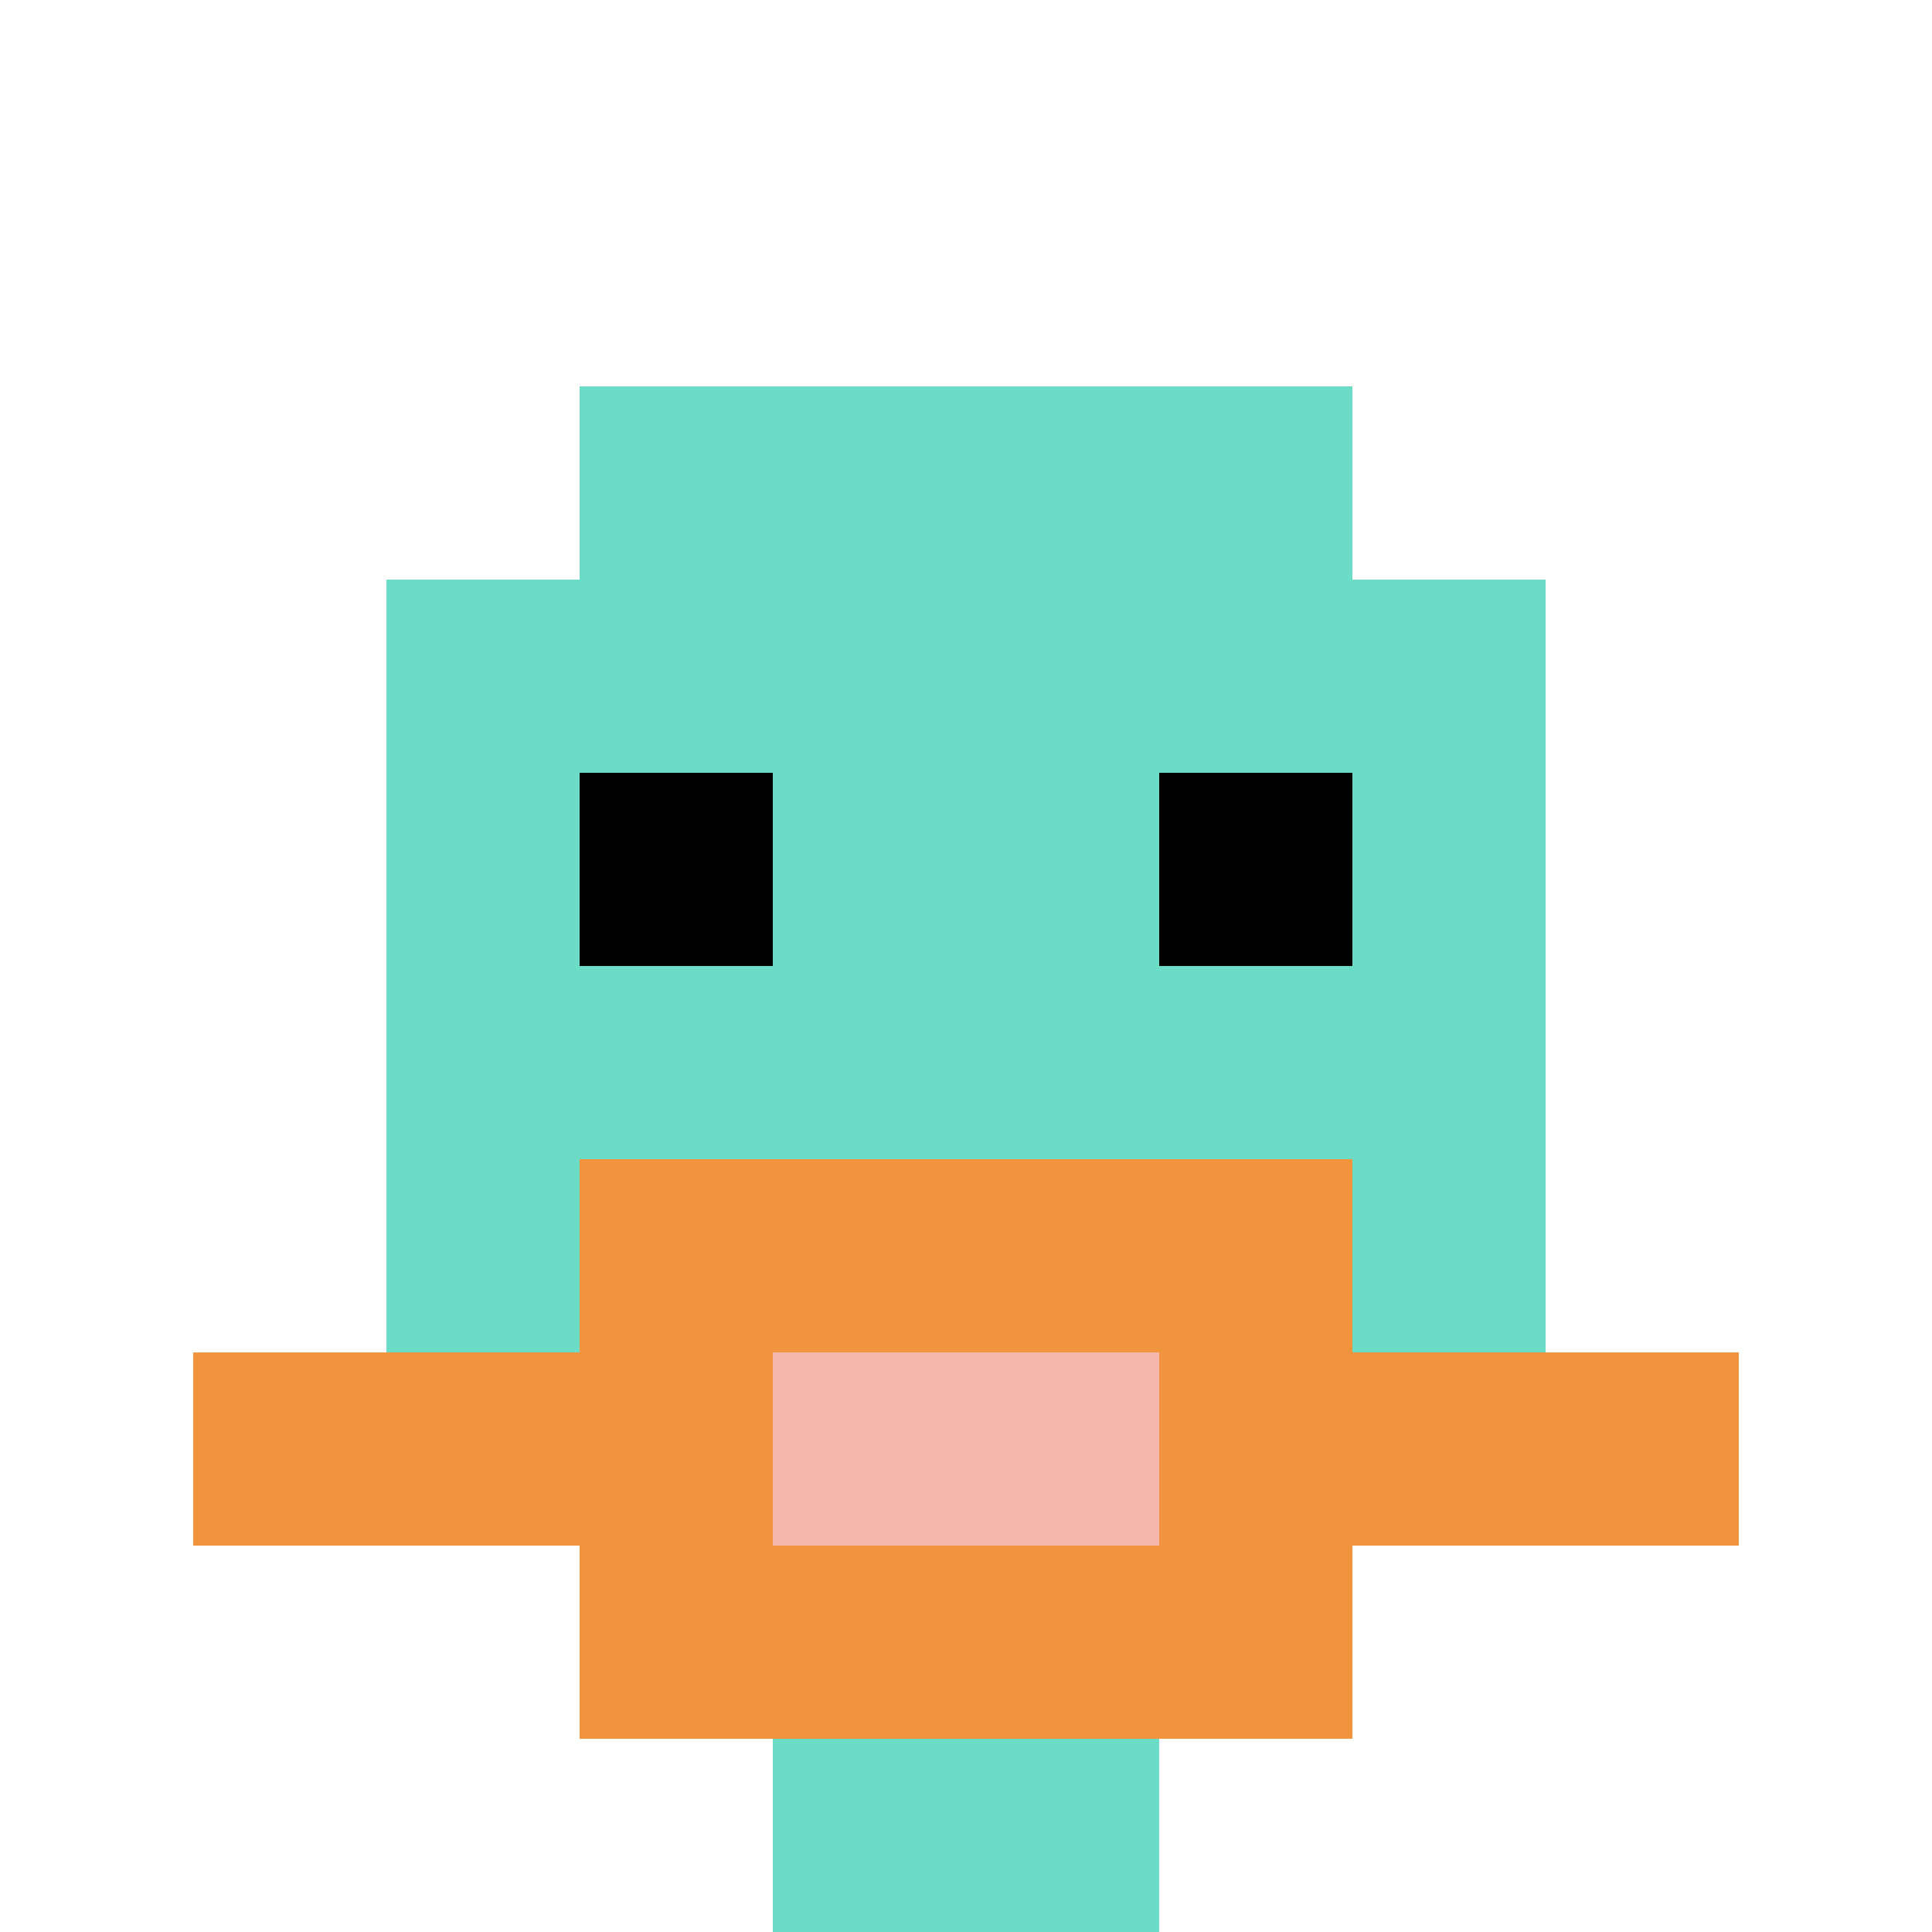 <svg xmlns="http://www.w3.org/2000/svg" version="1.1" width="956" height="956"><title>'goose-pfp-568247' by Dmitri Cherniak</title><desc>seed=568247
backgroundColor=#ffffff
padding=100
innerPadding=0
timeout=1400
dimension=1
border=false
Save=function(){return n.handleSave()}
frame=284

Rendered at Sun Sep 15 2024 16:29:34 GMT+0800 (中国标准时间)
Generated in &lt;1ms
</desc><defs></defs><rect width="100%" height="100%" fill="#ffffff"></rect><g><g id="0-0"><rect x="0" y="0" height="956" width="956" fill="#ffffff"></rect><g><rect id="0-0-3-2-4-7" x="286.8" y="191.2" width="382.4" height="669.2" fill="#6BDCC5"></rect><rect id="0-0-2-3-6-5" x="191.2" y="286.8" width="573.6" height="478" fill="#6BDCC5"></rect><rect id="0-0-4-8-2-2" x="382.4" y="764.8" width="191.2" height="191.2" fill="#6BDCC5"></rect><rect id="0-0-1-7-8-1" x="95.6" y="669.2" width="764.8" height="95.6" fill="#F0943E"></rect><rect id="0-0-3-6-4-3" x="286.8" y="573.6" width="382.4" height="286.8" fill="#F0943E"></rect><rect id="0-0-4-7-2-1" x="382.4" y="669.2" width="191.2" height="95.6" fill="#F4B6AD"></rect><rect id="0-0-3-4-1-1" x="286.8" y="382.4" width="95.6" height="95.6" fill="#000000"></rect><rect id="0-0-6-4-1-1" x="573.6" y="382.4" width="95.6" height="95.6" fill="#000000"></rect></g><rect x="0" y="0" stroke="white" stroke-width="0" height="956" width="956" fill="none"></rect></g></g></svg>